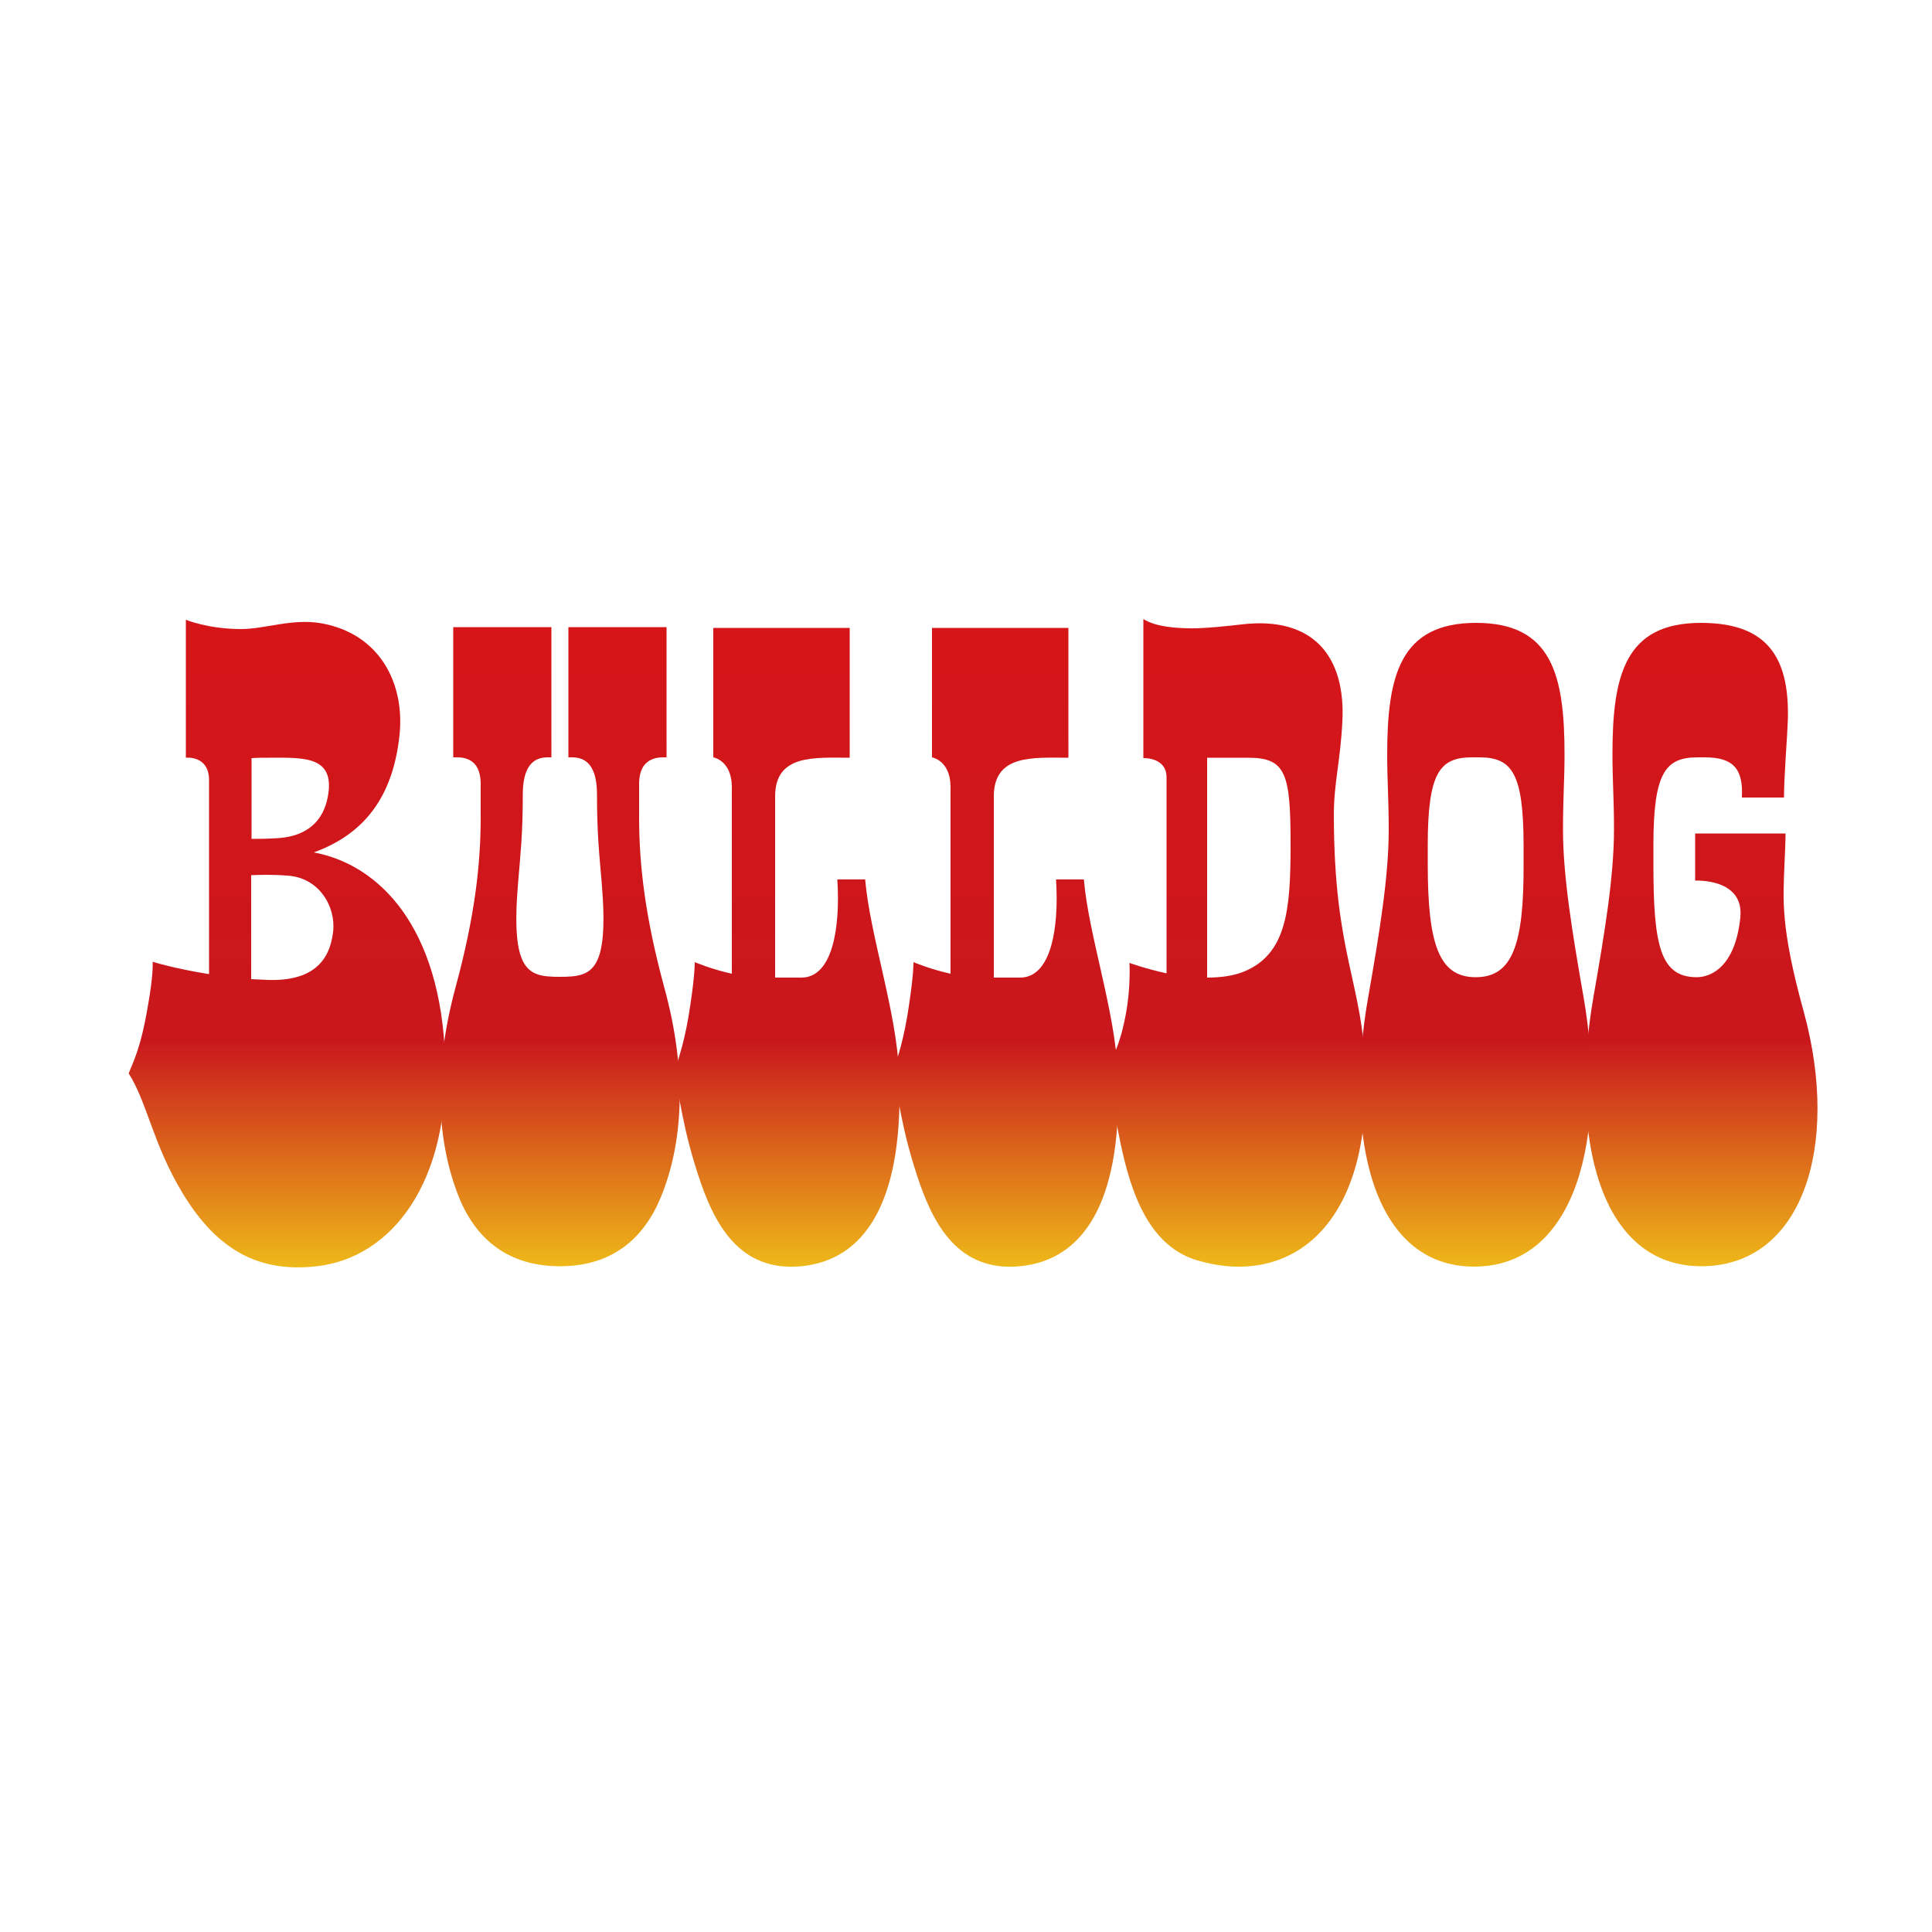 <?xml version="1.0" encoding="utf-8"?>
<!-- Generator: Adobe Illustrator 21.1.0, SVG Export Plug-In . SVG Version: 6.00 Build 0)  -->
<svg version="1.1" id="レイヤー_1" xmlns="http://www.w3.org/2000/svg" xmlns:xlink="http://www.w3.org/1999/xlink" x="0px"
	 y="0px" viewBox="0 0 500 500" style="enable-background:new 0 0 500 500;" xml:space="preserve">
<style type="text/css">
	.st0{fill:url(#SVGID_1_);}
	.st1{fill:url(#SVGID_2_);}
	.st2{fill:url(#SVGID_3_);}
	.st3{fill:url(#SVGID_4_);}
	.st4{fill:url(#SVGID_5_);}
	.st5{fill:url(#SVGID_6_);}
	.st6{fill:url(#SVGID_7_);}
</style>
<g>
	<g>
		<linearGradient id="SVGID_1_" gradientUnits="userSpaceOnUse" x1="74.298" y1="327.748" x2="74.298" y2="162.348">
			<stop  offset="0" style="stop-color:#EEB819"/>
			<stop  offset="0.354" style="stop-color:#C9171D"/>
			<stop  offset="1" style="stop-color:#D61518"/>
		</linearGradient>
		<path class="st0" d="M115.2,273.8c-1.2-33.8-16.9-50-34-53.2c13-4.7,20.5-14.3,22.2-30.4c1.4-13.7-5.4-26.3-20.3-28.9
			c-7.5-1.3-14.5,1.5-20.7,1.5c-8.5,0-14.3-2.4-14.3-2.4v35.7c0,0,6-0.7,6,5.8v50.2c-8.9-1.4-14.6-3.2-14.6-3.2s0.3,2.8-1.2,11.3
			c-1.9,11.3-3.9,14.7-5,17.6c4.8,7.5,6.2,18.1,13.9,30.9c9.1,15.1,20.1,20.7,34.8,19C101.4,325.5,116.4,306,115.2,273.8z
			 M69.6,196.1c8.5,0,16.7-0.6,15.4,9.1c-0.8,6.1-4.4,11.1-12.9,11.7c-2.9,0.2-5.2,0.2-7,0.2v-20.9
			C66.6,196.1,68.1,196.1,69.6,196.1z M86.2,241.2c-0.9,7.7-5.5,12.8-17,12.4c-1.4-0.1-2.8-0.1-4.2-0.2v-26.9
			c2.3-0.1,5.4-0.2,9.2,0.1C82.6,227,87,234.7,86.2,241.2z"/>
		<linearGradient id="SVGID_2_" gradientUnits="userSpaceOnUse" x1="319.77" y1="327.705" x2="319.77" y2="162.305">
			<stop  offset="0" style="stop-color:#EEB819"/>
			<stop  offset="0.354" style="stop-color:#C9171D"/>
			<stop  offset="1" style="stop-color:#D61518"/>
		</linearGradient>
		<path class="st1" d="M353.4,277.9c-0.6-23.9-8.2-30.5-8.2-67.2c0-7.9,1.7-13.9,2.2-23.9c0.9-17-7.6-27.4-26.1-25.2
			c-3.4,0.4-8.3,0.9-11.5,1c-4.7,0.1-10.7-0.3-13.9-2.4v36c0,0,6-0.3,6,5v50.7c-5.5-1.2-9.6-2.7-9.6-2.7s0.4,6.4-1,13.6
			c-1.7,8.7-3.3,10.2-5.2,15.1c4,11,3.8,42.1,23.5,48.2C332.6,333.1,354.5,319,353.4,277.9z M321.8,251.5c-2.8,1.1-6.1,1.5-9.4,1.5
			v-56.9c3.8,0,7.7,0,10.7,0c9.8,0,10.9,4.3,10.9,22.6C334,235.4,333,247,321.8,251.5z"/>
		<linearGradient id="SVGID_3_" gradientUnits="userSpaceOnUse" x1="144.928" y1="327.748" x2="144.928" y2="162.35">
			<stop  offset="0" style="stop-color:#EEB819"/>
			<stop  offset="0.354" style="stop-color:#C9171D"/>
			<stop  offset="1" style="stop-color:#D61518"/>
		</linearGradient>
		<path class="st2" d="M171.9,255.5c-5-18.4-6.5-31.9-6.5-43.9c0-5.7,0-8.7,0-8.7c0-7.4,5.6-6.9,7.1-6.9v-33.7h-25.4v33.7
			c2,0,7.4-0.6,7.4,9.6c0,10.2,0.6,15.5,1.2,22.6c2,23.5-2.5,24.6-10.8,24.6c-8.3,0-12.8-1.1-10.8-24.6c0.6-7.2,1.2-12.4,1.2-22.6
			c0-10.2,5.4-9.6,7.4-9.6v-33.7h-25.4v33.7c1.5,0,7.1-0.6,7.1,6.9c0,0,0,3,0,8.7c0,12-1.5,25.5-6.5,43.9c-6,22.2-4.7,40.4,0.9,54.4
			c4.4,10.8,12.7,17.8,26.1,17.8c13.4,0,21.6-7,26.1-17.8C176.7,296,178,277.7,171.9,255.5z"/>
		<linearGradient id="SVGID_4_" gradientUnits="userSpaceOnUse" x1="203.59" y1="327.776" x2="203.59" y2="162.418">
			<stop  offset="0" style="stop-color:#EEB819"/>
			<stop  offset="0.354" style="stop-color:#C9171D"/>
			<stop  offset="1" style="stop-color:#D61518"/>
		</linearGradient>
		<path class="st3" d="M232.7,277.9c-0.7-16.4-7.5-35.5-8.8-50.3h-7.2c0.8,12.4-1.2,25.4-9.3,25.4c-4.9,0-4.5,0-6.8,0v-46.9
			c0-11,10.3-10,19.3-10v-33.6h-35.3v33.5c0,0,4.8,0.8,4.8,7.7v48.3c-5.4-1.2-9.6-3-9.6-3s0.1,2.7-1.1,10.8
			c-1.4,9.7-3,13.7-4.3,18.1c1.6,5.4,2,13.9,7.1,28.6c4,11.3,10.8,23.5,27.5,21C225,325,233.9,309.1,232.7,277.9z"/>
		<linearGradient id="SVGID_5_" gradientUnits="userSpaceOnUse" x1="260.187" y1="327.776" x2="260.187" y2="162.418">
			<stop  offset="0" style="stop-color:#EEB819"/>
			<stop  offset="0.354" style="stop-color:#C9171D"/>
			<stop  offset="1" style="stop-color:#D61518"/>
		</linearGradient>
		<path class="st4" d="M289.3,277.9c-0.7-16.4-7.5-35.5-8.8-50.3h-7.2c0.8,12.4-1.2,25.4-9.3,25.4c-4.9,0-4.5,0-6.8,0v-46.9
			c0-11,10.3-10,19.3-10v-33.6h-35.3v33.5c0,0,4.8,0.8,4.8,7.7v48.3c-5.4-1.2-9.6-3-9.6-3s0.1,2.7-1.1,10.8
			c-1.4,9.7-3,13.7-4.3,18.1c1.6,5.4,2,13.9,7.1,28.6c4,11.3,10.8,23.5,27.5,21C281.6,325,290.5,309.1,289.3,277.9z"/>
		<linearGradient id="SVGID_6_" gradientUnits="userSpaceOnUse" x1="381.882" y1="327.822" x2="381.882" y2="162.423">
			<stop  offset="0" style="stop-color:#EEB819"/>
			<stop  offset="0.354" style="stop-color:#C9171D"/>
			<stop  offset="1" style="stop-color:#D61518"/>
		</linearGradient>
		<path class="st5" d="M381.9,252.9c-9.5,0-12.4-8.5-12.4-29.3c0-0.5,0-4.8,0-4.8c0-18.9,3.1-22.8,11.5-22.8h0.9h0.9
			c8.4,0,11.5,3.9,11.5,22.8c0,0,0,4.3,0,4.8C394.4,244.5,391.4,252.9,381.9,252.9z M381.5,327.8c26.5,0,34.6-33.7,28.3-69.9
			c-3-17.1-5.3-31.3-5.3-43.3h0c0-7.9,0.4-12.9,0.4-19.3c0-20.5-3.2-34.1-22.9-34.1S359,174.9,359,195.4c0,6.4,0.4,11.4,0.4,19.3h0
			c0,12-2.3,26.2-5.3,43.3C347.7,294.1,355.1,327.8,381.5,327.8z"/>
		<linearGradient id="SVGID_7_" gradientUnits="userSpaceOnUse" x1="440.311" y1="327.748" x2="440.311" y2="162.349">
			<stop  offset="0" style="stop-color:#EEB819"/>
			<stop  offset="0.354" style="stop-color:#C9171D"/>
			<stop  offset="1" style="stop-color:#D61518"/>
		</linearGradient>
		<path class="st6" d="M439.1,252.9c3.7,0,10-2.7,11.3-15.5c1-10.2-11.7-9.5-11.7-9.5v-12.2h23.4c0,0,0,2-0.3,8.4
			c-0.3,8.5-1.1,15.7,5,37.7c9.6,35.1-0.5,65.9-26.5,65.9c-26.5,0-34.2-33.7-27.9-69.8c3-17.1,5.3-31.3,5.3-43.3h0
			c0-7.9-0.4-12.9-0.4-19.3c0-20.5,3.2-34.1,22.9-34.1h0c16.7,0,22.9,8.4,22.5,24.8c-0.2,5.8-1,14.6-1,20.4h-10.9
			c0.4-7.5-2.3-10.4-9.6-10.4h-0.9h0h-0.9c-8.4,0-11.5,3.9-11.5,22.8c0,0,0,4.3,0,4.8C427.9,244.5,429.6,252.9,439.1,252.9"/>
	</g>
</g>
</svg>
